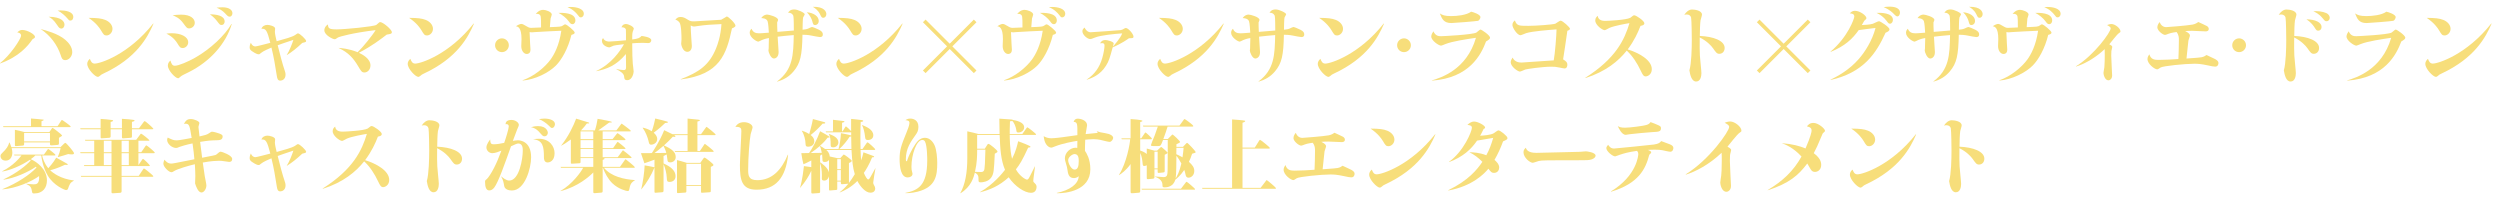 <?xml version="1.0" encoding="UTF-8"?><svg id="a" xmlns="http://www.w3.org/2000/svg" viewBox="0 0 530.569 42.054"><defs><style>.b{fill:none;}.c{fill:#f7de7b;}</style></defs><rect class="b" width="530.569" height="42.054"/><g><path class="c" d="m0,13.409c2.091-1.599,4.471-5.134,4.471-5.865,0-.51-.561-.629-.816-.68.459-.374.646-.51,1.054-.51,1.104,0,2.72.952,2.72,1.462,0,.204-.153.306-.527.51-.986,1.445-2.89,3.74-6.901,5.15v-.067Zm13.854-4.964c.663.561,1.479,1.496,1.479,2.618,0,.866-.68,1.699-1.479,1.699-.629,0-.782-.459-.952-1.003-.748-2.277-2.261-4.267-4.267-5.592,1.003.255,3.689.951,5.219,2.277Zm-.17-3.213c0,.392-.238.833-.68.833-.374,0-.595-.323-.85-.714-.799-1.224-1.376-1.547-1.835-1.802,2.788.051,3.365,1.054,3.365,1.683Zm-.815-3.025c.815,0,2.686.187,2.686,1.394,0,.238-.102.765-.646.765-.238,0-.289-.067-.731-.595-.34-.391-1.088-1.104-1.938-1.529.255-.018.425-.034.629-.034Z"/><path class="c" d="m32.575,5.029c-1.241,2.873-3.587,7.31-10.641,10.59-.408.188-.442.222-.782.511-.068.051-.238.187-.391.187-.578,0-2.244-1.683-2.244-2.754,0-.578.374-.918.561-1.07.187.476.391,1.003,1.02,1.003,1.173,0,7.208-1.921,12.409-8.499l.068.033Zm-10.233-.799c.833.323,1.53,1.037,1.53,1.887,0,.816-.646,1.411-1.275,1.411-.51,0-.646-.221-1.173-1.104-.289-.477-1.003-1.547-2.618-2.635,1.887.017,2.72.119,3.536.441Z"/><path class="c" d="m36.439,7.052c1.887,0,3.501.696,3.501,1.938,0,.663-.561,1.207-1.173,1.207-.51,0-.646-.221-1.173-1.071-.153-.255-.782-1.258-2.278-1.988.34-.034.629-.085,1.122-.085Zm12.749-1.955c-1.241,4.182-4.624,7.989-9.162,10.233-.918.441-1.479.714-1.717.935-.34.306-.374.34-.527.34-.544,0-2.159-1.648-2.159-2.686,0-.544.289-.833.544-1.071.204.629.357,1.105.935,1.105.799,0,2.822-.867,4.267-1.684,3.298-1.869,6.357-4.759,7.751-7.189l.068.017Zm-10.743-1.989c2.04,0,2.89.867,2.89,1.734,0,.765-.68,1.189-1.207,1.189-.425,0-.51-.119-1.275-1.155-.782-1.071-1.632-1.395-2.227-1.632.493-.068,1.071-.137,1.818-.137Zm9.23,1.462c0,.272-.153.731-.663.731-.323,0-.391-.085-.935-.799-.272-.357-.765-.936-1.53-1.462,1.292,0,3.128.237,3.128,1.529Zm-.493-3.025c1.564,0,2.142.663,2.142,1.258,0,.34-.187.731-.595.731-.306,0-.476-.17-1.003-.748-.493-.51-1.088-.884-1.768-1.156.357-.034.731-.085,1.224-.085Z"/><path class="c" d="m60.871,11.641c.527-.799,1.139-2.362,1.394-3.179-1.717.562-2.668.901-3.332,1.14.391,1.632,1.088,4.232,1.479,5.337.085.255.187.527.187.918,0,.952-.697,1.258-1.105,1.258-.595,0-.663-.51-.748-1.02-.34-2.142-.629-3.961-1.139-6.001-.442.188-1.768.748-2.21,1.14-.306.271-.34.289-.527.289-.442,0-1.275-.578-1.394-.663-.289-.204-.493-.392-.493-.799,0-.442.17-.833.255-1.003.272.696.731.799.952.799.255,0,2.108-.493,3.179-.766-.663-2.532-.918-3.093-1.887-2.975.17-.561.714-.833,1.275-.833.425,0,1.632.272,1.632.782,0,.119-.051.595-.051.697,0,.425.255,1.496.374,1.988,1.377-.374,3.332-.9,3.91-1.309.391-.271.493-.356.629-.356.374,0,1.717,1.291,1.717,1.598,0,.221-.17.271-.34.306-.306.068-.34.068-.476.119-1.224,1.155-2.125,1.853-3.264,2.584l-.017-.052Z"/><path class="c" d="m78.623,13.885c0,.935-.663,1.496-1.275,1.496-.544,0-.697-.238-1.359-1.36-.935-1.563-1.989-2.872-4.165-3.858.612.051,2.193.153,4.08.918,1.003-.935,3.264-3.723,3.808-4.691-4.896.595-7.666,1.377-8.006,1.581-.068.033-.374.237-.442.289-.068.033-.17.067-.272.067-.306,0-2.159-.85-2.159-1.903,0-.119,0-.748.765-1.241.034.833.238,1.054,1.853,1.054,1.717,0,7.87-.595,8.414-.952.102-.067.51-.441.595-.51.102-.085.187-.085.238-.085.561,0,2.464,1.564,2.464,2.142,0,.341-.323.392-1.088.511-1.071.833-3.195,2.464-5.915,3.858.697.323,2.464,1.224,2.464,2.686Z"/><path class="c" d="m100.59,5.029c-1.241,2.873-3.587,7.31-10.641,10.59-.408.188-.442.222-.782.511-.068.051-.238.187-.391.187-.578,0-2.244-1.683-2.244-2.754,0-.578.374-.918.561-1.07.187.476.391,1.003,1.02,1.003,1.173,0,7.208-1.921,12.409-8.499l.068.033Zm-10.233-.799c.833.323,1.53,1.037,1.53,1.887,0,.816-.646,1.411-1.275,1.411-.51,0-.646-.221-1.173-1.104-.289-.477-1.003-1.547-2.618-2.635,1.887.017,2.72.119,3.536.441Z"/><path class="c" d="m107.989,9.602c0,.815-.663,1.462-1.462,1.462-.816,0-1.462-.646-1.462-1.462s.663-1.462,1.462-1.462c.782,0,1.462.646,1.462,1.462Z"/><path class="c" d="m110.916,17.03c2.414-.815,4.726-2.754,5.933-4.402.714-.986,1.818-2.907,2.277-6.103-.884.051-4.827.204-5.626.289-.425.034-.527.051-.629.051-.136,0-.187,0-.476-.051.017.221.085,1.972.102,2.346.017.221.085,1.19.085,1.377,0,.918-.68.918-.799.918-.561,0-1.156-.629-1.156-1.683,0-.238.051-1.258.051-1.462,0-2.55-.799-2.669-1.19-2.737.561-.391.986-.492,1.139-.492.289,0,.51.136,1.173.526.459.272.612.306.969.306.204,0,1.733-.067,2.057-.085,0-1.359,0-1.75-.068-2.277-.051-.408-.374-.612-.782-.612-.068,0-.17.018-.272.034.629-.799,1.241-.884,1.581-.884.527,0,1.819.425,1.819,1.003,0,.153-.238.714-.255.833-.051.493-.119,1.343-.153,1.836,2.176-.085,2.431-.085,2.788-.357.289-.204.357-.237.458-.237.34,0,2.023,1.394,2.023,1.75,0,.137-.051.323-.697.493-.697,2.89-2.074,5.287-3.281,6.493-1.53,1.547-4.437,2.992-7.071,3.196v-.068Zm11.202-12.681c0,.357-.204.782-.629.782-.34,0-.493-.204-.782-.595-.476-.681-1.377-1.395-2.176-1.802.748-.018,3.586-.103,3.586,1.614Zm-.986-2.873c1.122,0,2.771.323,2.771,1.462,0,.392-.255.748-.646.748-.255,0-.323-.085-.68-.561-.272-.357-1.054-1.224-2.142-1.581.204-.034.357-.068.697-.068Z"/><path class="c" d="m126.56,15.058c3.162-1.462,5.065-4.216,5.864-5.678-1.683.204-1.853.222-2.176.307-.153.033-.799.374-.952.374-.255,0-1.547-.341-1.547-1.411,0-.289.136-.442.238-.578.323.748,1.122.748,1.343.748.357,0,2.771-.188,3.519-.272,0-.322.017-2.107-.017-2.277-.051-.238-.391-.544-.935-.459.238-.714.816-.714.952-.714.527,0,1.666.544,1.666,1.003,0,.102-.221.544-.238.646-.119.459-.102,1.071-.102,1.292v.34c1.309-.17,1.581-.322,1.989-.748.136.018,2.057.222,2.057.901,0,.204-.136.612-.646.612-.187,0-1.003-.052-1.173-.052-.986,0-1.835.068-2.227.103.017,2.244.034,3.246.119,4.317.017.272.187,1.428.187,1.666,0,.271-.272,1.836-1.343,1.836-.612,0-.646-.323-.68-.766-.068-.629-.663-1.036-1.649-1.58v-.052c.527.171,1.292.256,1.564.256.357,0,.493-.119.493-.646,0-.441-.034-2.362-.034-2.754-2.074,2.465-4.046,3.196-6.272,3.638v-.051Z"/><path class="c" d="m144.465,16.809c3.96-1.513,6.068-3.043,7.496-6.527.323-.782.986-2.566,1.156-5.168-2.108.085-3.451.17-5.134.426-.493.085-.595.085-.697.085-.255,0-.272-.018-.697-.222.017.629.034,1.632.119,2.601.017.222.119,1.615.119,1.751,0,.782-.391,1.241-.952,1.241-1.02,0-1.309-1.547-1.309-1.683,0-.153.068-.833.068-.969,0-.766-.034-3.077-.442-3.587-.204-.272-.527-.493-.867-.595.357-.357.595-.562,1.088-.562.595,0,.935.188,1.615.612.493.306.714.323,1.326.323.306,0,5.439-.307,5.694-.341.204-.085,1.173-.696,1.19-.696.34,0,1.853,1.462,1.853,1.954,0,.307-.629.527-.748.578-1.173,5.491-2.55,9.791-10.845,10.828l-.034-.051Z"/><path class="c" d="m164.937,17.268c3.366-2.516,3.434-5.644,3.519-9.825-1.428.119-2.108.187-3.417.34.034.527.204,3.06.204,3.281,0,1.173-.782,1.359-.986,1.359-.68,0-1.173-1.377-1.173-1.683,0-.119.034-.357.051-.477.017-.203.017-.714.017-.935,0-.441,0-.578.034-1.258-.782.136-1.258.323-1.496.425-.119.051-.646.34-.748.34-.408,0-1.836-.918-1.836-1.869,0-.459.204-.681.391-.867.306.748.833.969,1.581.969.357,0,.544-.017,2.091-.136-.017-.425-.119-2.091-.272-2.448-.255-.611-1.088-.629-1.343-.646.493-.748,1.19-.748,1.258-.748.391,0,2.312.51,2.312,1.122,0,.119-.034.187-.187.544,0,.493,0,1.037.051,2.006,1.054-.085,1.292-.103,3.485-.289,0-.34,0-2.788-.102-3.11-.017-.034-.221-.697-1.122-.663.204-.289.459-.697,1.326-.697.731,0,2.209.714,2.209,1.02,0,.119-.306.578-.34.681-.085.221-.119,2.176-.119,2.601.595-.068.884-.103,1.224-.255.119-.051.646-.323.765-.323.153,0,.867.272,1.479.578.68.34.833.629.833,1.02,0,.34-.17.544-.595.544-.238,0-1.359-.221-1.768-.306-.782-.17-1.598-.188-1.955-.188-.085,4.352-.425,6.035-1.904,7.785-.935,1.105-2.006,1.734-3.468,2.176v-.067Zm8.822-12.834c0,.612-.425.884-.765.884-.391,0-.442-.204-.629-.9-.102-.374-.476-1.207-1.139-1.819,1.445.119,2.533.851,2.533,1.836Zm1.615-1.444c0,.407-.255.781-.646.781-.34,0-.391-.119-.714-.781-.442-.885-1.088-1.275-1.513-1.547,2.516-.068,2.873,1.121,2.873,1.547Z"/><path class="c" d="m191.562,5.029c-1.241,2.873-3.587,7.31-10.641,10.59-.408.188-.442.222-.782.511-.068.051-.238.187-.391.187-.578,0-2.244-1.683-2.244-2.754,0-.578.374-.918.561-1.07.187.476.391,1.003,1.02,1.003,1.173,0,7.208-1.921,12.409-8.499l.068.033Zm-10.233-.799c.833.323,1.53,1.037,1.53,1.887,0,.816-.646,1.411-1.275,1.411-.51,0-.646-.221-1.173-1.104-.289-.477-1.003-1.547-2.618-2.635,1.887.017,2.72.119,3.536.441Z"/><path class="c" d="m207.233,14.959l-.561.56-5.121-5.121-5.121,5.121-.56-.56,5.121-5.121-5.121-5.121.56-.561,5.121,5.121,5.121-5.121.561.561-5.121,5.121,5.121,5.121Z"/><path class="c" d="m213.086,17.03c2.413-.815,4.725-2.754,5.932-4.402.714-.986,1.819-2.907,2.278-6.103-.884.051-4.828.204-5.627.289-.425.034-.526.051-.629.051-.136,0-.187,0-.476-.051.017.221.085,1.972.102,2.346.018.221.085,1.19.085,1.377,0,.918-.68.918-.799.918-.561,0-1.155-.629-1.155-1.683,0-.238.051-1.258.051-1.462,0-2.55-.799-2.669-1.19-2.737.562-.391.986-.492,1.14-.492.289,0,.51.136,1.173.526.459.272.611.306.969.306.204,0,1.733-.067,2.057-.085,0-1.359,0-1.75-.068-2.277-.051-.408-.374-.612-.781-.612-.068,0-.17.018-.272.034.629-.799,1.241-.884,1.581-.884.526,0,1.818.425,1.818,1.003,0,.153-.237.714-.255.833-.051.493-.119,1.343-.152,1.836,2.176-.085,2.431-.085,2.787-.357.289-.204.357-.237.459-.237.34,0,2.023,1.394,2.023,1.75,0,.137-.052.323-.697.493-.697,2.89-2.074,5.287-3.281,6.493-1.529,1.547-4.437,2.992-7.07,3.196v-.068Zm11.201-12.681c0,.357-.204.782-.629.782-.34,0-.493-.204-.781-.595-.477-.681-1.377-1.395-2.176-1.802.747-.018,3.586-.103,3.586,1.614Zm-.985-2.873c1.121,0,2.771.323,2.771,1.462,0,.392-.255.748-.646.748-.255,0-.322-.085-.68-.561-.271-.357-1.054-1.224-2.142-1.581.204-.034.357-.068.697-.068Z"/><path class="c" d="m230.633,16.877c1.684-1.105,2.721-2.584,3.298-4.556.289-1.021.477-2.074.477-2.652,0-.119,0-.51-.477-.51-.136,0-.221,0-.459.034.188-.323.408-.697,1.156-.697.356,0,1.733.34,1.733.731,0,.051-.118.492-.17.663.238-.272,1.615-1.785,1.972-2.805-1.513.102-4.538.373-5.779.884-.73.289-.815.322-1.003.322-.646,0-1.665-.935-1.665-1.632,0-.374.118-.492.459-.815.152.356.595,1.003,1.274,1.003.408,0,6.323-.442,6.408-.459.306-.068.459-.153.714-.306.136-.085.255-.137.374-.137.493,0,1.615,1.258,1.615,1.836,0,.323-.188.323-.969.34-1.479,1.088-3.213,1.836-3.451,1.938-.646,2.362-.799,2.906-1.411,3.875-1.224,1.989-3.025,2.652-4.079,2.992l-.018-.051Z"/><path class="c" d="m259.723,5.029c-1.24,2.873-3.586,7.31-10.641,10.59-.408.188-.442.222-.782.511-.067.051-.237.187-.391.187-.578,0-2.244-1.683-2.244-2.754,0-.578.374-.918.562-1.07.187.476.391,1.003,1.02,1.003,1.173,0,7.207-1.921,12.409-8.499l.067.033Zm-10.232-.799c.833.323,1.529,1.037,1.529,1.887,0,.816-.646,1.411-1.274,1.411-.51,0-.646-.221-1.173-1.104-.289-.477-1.003-1.547-2.618-2.635,1.887.017,2.72.119,3.536.441Z"/><path class="c" d="m267.105,17.268c3.366-2.516,3.434-5.644,3.52-9.825-1.429.119-2.108.187-3.417.34.034.527.204,3.06.204,3.281,0,1.173-.782,1.359-.986,1.359-.68,0-1.173-1.377-1.173-1.683,0-.119.034-.357.051-.477.018-.203.018-.714.018-.935,0-.441,0-.578.034-1.258-.782.136-1.258.323-1.496.425-.119.051-.646.34-.748.34-.408,0-1.836-.918-1.836-1.869,0-.459.204-.681.391-.867.307.748.833.969,1.581.969.357,0,.544-.017,2.091-.136-.017-.425-.119-2.091-.271-2.448-.255-.611-1.088-.629-1.343-.646.492-.748,1.189-.748,1.258-.748.391,0,2.312.51,2.312,1.122,0,.119-.034.187-.188.544,0,.493,0,1.037.052,2.006,1.054-.085,1.292-.103,3.484-.289,0-.34,0-2.788-.103-3.11-.017-.034-.221-.697-1.121-.663.204-.289.459-.697,1.325-.697.731,0,2.21.714,2.21,1.02,0,.119-.306.578-.34.681-.085.221-.119,2.176-.119,2.601.595-.068.884-.103,1.224-.255.119-.051.646-.323.766-.323.152,0,.866.272,1.479.578.68.34.833.629.833,1.02,0,.34-.17.544-.595.544-.238,0-1.36-.221-1.769-.306-.781-.17-1.598-.188-1.954-.188-.085,4.352-.425,6.035-1.904,7.785-.935,1.105-2.006,1.734-3.468,2.176v-.067Z"/><path class="c" d="m293.73,5.029c-1.24,2.873-3.586,7.31-10.641,10.59-.408.188-.442.222-.782.511-.067.051-.237.187-.391.187-.578,0-2.244-1.683-2.244-2.754,0-.578.374-.918.562-1.07.187.476.391,1.003,1.02,1.003,1.173,0,7.207-1.921,12.409-8.499l.067.033Zm-10.232-.799c.833.323,1.529,1.037,1.529,1.887,0,.816-.646,1.411-1.274,1.411-.51,0-.646-.221-1.173-1.104-.289-.477-1.003-1.547-2.618-2.635,1.887.017,2.72.119,3.536.441Z"/><path class="c" d="m299.429,9.602c0,.815-.663,1.462-1.462,1.462-.815,0-1.462-.646-1.462-1.462s.663-1.462,1.462-1.462c.782,0,1.462.646,1.462,1.462Z"/><path class="c" d="m303.887,17.064c1.802-.544,7.377-2.21,9.35-9.043-1.955.289-4.998.73-6.511,1.343-.289.119-.765.323-.884.323-.51,0-2.091-1.088-2.091-1.938,0-.425.289-.866.459-1.104.459,1.037,1.173,1.037,1.648,1.037.408,0,6.578-.307,7.463-.766.152-.067.714-.646.866-.646.238,0,2.04,1.207,2.04,1.733,0,.289-.289.459-.85.8-1.037,2.771-3.485,7.733-11.474,8.312l-.018-.051Zm4.08-13.649c1.274,0,3.264-.204,4.249-.936.425.085,1.972.578,1.972,1.156,0,.272-.271.73-.51.782-.408.102-5.235.476-5.66.476-1.632,0-1.989-.884-2.448-2.04.562.34.986.562,2.397.562Z"/><path class="c" d="m324.273,5.488c1.733,0,5.338-.271,5.813-.459.187-.085.918-.646,1.104-.646.459,0,2.006,1.444,2.006,1.717,0,.238-.356.374-.561.441-.136,1.122-.884,6.001-.901,6.052.697.459.901.646.901,1.139,0,.17-.034.799-.612.799-.136,0-.815-.152-1.003-.187-.799-.17-1.139-.188-1.836-.188-1.853,0-5.15.493-5.473.596-.188.067-.97.441-1.14.441-.459,0-1.954-1.07-1.954-1.972,0-.34.152-.629.391-1.003.51,1.054,1.547,1.054,1.955,1.054.187,0,6.323-.407,6.782-.459.271-1.41.578-5.286.595-6.578-1.615.119-5.15.392-6.442.799-.204.068-1.037.442-1.207.442-.714,0-1.717-1.598-1.717-2.176,0-.51.306-.782.527-.969.391,1.155.884,1.155,2.771,1.155Z"/><path class="c" d="m336.45,16.503c6.476-4.114,8.312-8.074,9.365-11.593-.646.102-3.179.543-4.232,1.002-.17.086-.866.493-1.02.493-.493,0-2.006-1.088-2.006-2.057,0-.544.306-.799.527-.985.102,1.07,1.274,1.07,1.598,1.07.526,0,4.471-.187,5.32-.663.085-.051.374-.289.526-.407.086-.068.171-.119.307-.119.408,0,2.142,1.189,2.142,1.683,0,.408-.408.476-.815.561-.545,1.428-1.326,3.128-2.721,4.998,2.278.696,5.117,2.21,5.117,4.198,0,1.139-.901,1.53-1.292,1.53-.476,0-.663-.392-1.037-1.173-.815-1.717-1.751-3.146-2.991-4.301-1.751,2.21-4.42,4.437-8.771,5.83l-.017-.067Z"/><path class="c" d="m366.016,10.179c0,.731-.459,1.241-1.139,1.241-.511,0-.714-.306-1.326-1.173-.391-.561-1.309-1.547-2.822-2.295-.033,1.785,0,3.06.034,3.842.018.595.323,3.195.323,3.723,0,.612-.17,1.785-1.122,1.785s-1.274-1.377-1.428-2.38c.442-1.411.51-4.776.51-6.442,0-.562-.034-4.232-.152-4.76-.085-.356-.392-.646-.918-.646-.204,0-.357.033-.527.085.357-.596.986-1.14,1.632-1.14.68,0,2.125.238,2.125,1.088,0,.204-.272,1.037-.306,1.207-.103.612-.153,2.55-.153,3.314,2.873.119,5.27,1.003,5.27,2.55Z"/><path class="c" d="m384.22,14.959l-.561.56-5.121-5.121-5.121,5.121-.56-.56,5.121-5.121-5.121-5.121.56-.561,5.121,5.121,5.121-5.121.561.561-5.121,5.121,5.121,5.121Z"/><path class="c" d="m388.504,16.91c1.496-.748,3.943-2.022,6.052-4.471,1.206-1.394,2.771-3.773,3.484-6.51-.153.017-1.921.238-2.176.271-.103.018-1.173.153-1.394.188-1.343,1.887-2.924,3.383-5.95,4.623l-.033-.051c3.654-3.076,5.048-7.003,5.048-7.445,0-.595-.526-.646-.951-.68.221-.238.51-.544,1.07-.544,1.122,0,2.448,1.054,2.448,1.53,0,.187-.034.221-.459.595-.034.034-.459.799-.511.9.511-.034,1.684-.067,2.329-.271.204-.068,1.105-.544,1.309-.544.307,0,2.228,1.258,2.228,1.717,0,.356-.357.526-.833.73-1.989,4.402-4.691,8.448-11.661,10.029v-.068Zm13.225-12.697c0,.391-.238.815-.612.815-.288,0-.34-.067-.799-.68-.544-.714-1.24-1.224-2.057-1.614.782-.052,3.468-.052,3.468,1.479Zm-.73-2.805c1.529,0,2.227.526,2.227,1.258,0,.34-.17.815-.544.815-.17,0-.306-.051-.731-.492-.152-.17-.918-.986-2.192-1.462.34-.052.697-.119,1.241-.119Z"/><path class="c" d="m410.335,17.268c3.366-2.516,3.434-5.644,3.519-9.825-1.428.119-2.107.187-3.416.34.034.527.204,3.06.204,3.281,0,1.173-.782,1.359-.986,1.359-.68,0-1.173-1.377-1.173-1.683,0-.119.034-.357.051-.477.018-.203.018-.714.018-.935,0-.441,0-.578.034-1.258-.782.136-1.259.323-1.496.425-.119.051-.646.34-.748.34-.408,0-1.836-.918-1.836-1.869,0-.459.204-.681.391-.867.307.748.833.969,1.581.969.357,0,.544-.017,2.091-.136-.017-.425-.119-2.091-.271-2.448-.255-.611-1.088-.629-1.343-.646.492-.748,1.189-.748,1.258-.748.391,0,2.312.51,2.312,1.122,0,.119-.034.187-.188.544,0,.493,0,1.037.052,2.006,1.054-.085,1.291-.103,3.484-.289,0-.34,0-2.788-.103-3.11-.017-.034-.221-.697-1.121-.663.204-.289.459-.697,1.325-.697.731,0,2.21.714,2.21,1.02,0,.119-.306.578-.34.681-.085.221-.119,2.176-.119,2.601.595-.068.884-.103,1.224-.255.119-.051.646-.323.766-.323.152,0,.866.272,1.479.578.68.34.833.629.833,1.02,0,.34-.17.544-.595.544-.238,0-1.36-.221-1.768-.306-.782-.17-1.599-.188-1.955-.188-.085,4.352-.425,6.035-1.904,7.785-.935,1.105-2.006,1.734-3.468,2.176v-.067Zm8.822-12.834c0,.612-.425.884-.765.884-.391,0-.442-.204-.629-.9-.102-.374-.476-1.207-1.139-1.819,1.444.119,2.532.851,2.532,1.836Zm1.615-1.444c0,.407-.255.781-.646.781-.34,0-.391-.119-.714-.781-.441-.885-1.088-1.275-1.513-1.547,2.516-.068,2.873,1.121,2.873,1.547Z"/><path class="c" d="m424.33,17.03c2.414-.815,4.726-2.754,5.933-4.402.714-.986,1.819-2.907,2.278-6.103-.884.051-4.828.204-5.627.289-.425.034-.526.051-.629.051-.136,0-.187,0-.476-.051.017.221.085,1.972.102,2.346.018.221.085,1.19.085,1.377,0,.918-.68.918-.799.918-.561,0-1.155-.629-1.155-1.683,0-.238.051-1.258.051-1.462,0-2.55-.799-2.669-1.19-2.737.562-.391.986-.492,1.14-.492.288,0,.51.136,1.173.526.459.272.611.306.969.306.204,0,1.733-.067,2.057-.085,0-1.359,0-1.75-.068-2.277-.051-.408-.374-.612-.781-.612-.068,0-.17.018-.272.034.629-.799,1.241-.884,1.581-.884.527,0,1.818.425,1.818,1.003,0,.153-.237.714-.255.833-.051.493-.119,1.343-.152,1.836,2.176-.085,2.431-.085,2.787-.357.289-.204.357-.237.459-.237.34,0,2.023,1.394,2.023,1.75,0,.137-.052.323-.697.493-.697,2.89-2.074,5.287-3.28,6.493-1.53,1.547-4.438,2.992-7.072,3.196v-.068Zm11.202-12.681c0,.357-.204.782-.629.782-.34,0-.493-.204-.782-.595-.476-.681-1.376-1.395-2.176-1.802.748-.018,3.587-.103,3.587,1.614Zm-.985-2.873c1.121,0,2.771.323,2.771,1.462,0,.392-.255.748-.646.748-.255,0-.322-.085-.68-.561-.271-.357-1.054-1.224-2.142-1.581.204-.034.357-.068.697-.068Z"/><path class="c" d="m440.569,14.072c3.978-2.447,7.378-7.292,7.378-8.04,0-.136-.034-.34-.766-.714.17-.067.578-.221.918-.221.816,0,1.921.952,1.921,1.547,0,.17-.034.204-.323.391-.425.272-1.75,2.023-2.039,2.363.255.119.629.34.629.561,0,.034,0,.068-.085.374-.103.391-.137.476-.137,1.479,0,.681.188,3.876.188,4.216,0,.731-.493,1.021-.765,1.021-.833,0-1.071-1.31-1.071-1.564,0-.187.17-1.037.187-1.207.137-1.683.068-3.688.068-3.858-1.377,1.343-3.791,3.025-6.085,3.706l-.018-.052Z"/><path class="c" d="m464.764,7.544c0,.171-.306.918-.323,1.071-.102.578-.306,3.213-.407,3.808,2.396-.17,2.668-.187,3.179-.271.544-.103.815-.307,1.054-.477.289.153,1.598.714,1.853.867.527.306.697.526.697.85,0,.085-.034.748-.697.748-.34,0-.748-.085-1.598-.271-1.445-.307-2.091-.341-2.839-.341-1.972,0-6.663.477-7.14.8-.441.288-.577.391-.73.391-.51,0-2.057-1.122-2.057-2.192,0-.426.221-.766.391-1.003.34,1.088,1.071,1.189,1.938,1.189,1.36,0,3.077-.102,4.233-.187.051-.748.102-3.111.102-3.979,0-.577,0-1.121-.493-1.75-.051,0-1.139.152-1.666.356-.34.136-.646.255-.765.255-.526,0-1.648-.952-1.648-1.581,0-.492.255-.832.476-1.139.289.697.782,1.071,1.411,1.071.204,0,4.437-.323,5.609-.544.611-.119,1.02-.408,1.207-.544.289.152,1.598.714,1.836.867.221.152.374.34.374.595,0,.459-.426.526-.646.526-.306,0-2.431-.119-2.89-.119-.73,0-1.173.034-1.479.068.17.068,1.02.459,1.02.935Z"/><path class="c" d="m476.666,9.602c0,.815-.663,1.462-1.462,1.462-.815,0-1.462-.646-1.462-1.462s.663-1.462,1.462-1.462c.782,0,1.462.646,1.462,1.462Z"/><path class="c" d="m492.173,10.179c0,.731-.459,1.241-1.139,1.241-.51,0-.714-.306-1.326-1.173-.391-.561-1.309-1.547-2.821-2.295-.034,1.785,0,3.06.034,3.842.017.595.322,3.195.322,3.723,0,.612-.17,1.785-1.121,1.785s-1.275-1.377-1.429-2.38c.442-1.411.511-4.776.511-6.442,0-.562-.034-4.232-.153-4.76-.085-.356-.391-.646-.918-.646-.204,0-.357.033-.527.085.357-.596.986-1.14,1.632-1.14.681,0,2.125.238,2.125,1.088,0,.204-.271,1.037-.306,1.207-.103.612-.153,2.55-.153,3.314,2.873.119,5.27,1.003,5.27,2.55Zm.527-4.453c0,.459-.289.782-.697.782-.356,0-.425-.103-.782-.663-.221-.357-.73-1.088-1.733-1.751,1.921.034,3.213.663,3.213,1.632Zm-1.139-3.365c1.02,0,2.176.306,2.516.662.221.222.356.459.356.748,0,.392-.255.731-.68.731-.306,0-.357-.068-.867-.68-.748-.918-1.563-1.259-1.938-1.429.204-.017.374-.033.612-.033Z"/><path class="c" d="m498.128,17.064c1.802-.544,7.377-2.21,9.35-9.043-1.955.289-4.998.73-6.511,1.343-.289.119-.765.323-.884.323-.51,0-2.091-1.088-2.091-1.938,0-.425.289-.866.459-1.104.459,1.037,1.173,1.037,1.648,1.037.408,0,6.578-.307,7.463-.766.152-.067.714-.646.866-.646.238,0,2.04,1.207,2.04,1.733,0,.289-.289.459-.85.8-1.037,2.771-3.485,7.733-11.474,8.312l-.018-.051Zm4.08-13.649c1.274,0,3.264-.204,4.249-.936.425.085,1.972.578,1.972,1.156,0,.272-.271.73-.51.782-.408.102-5.235.476-5.66.476-1.632,0-1.989-.884-2.448-2.04.562.34.986.562,2.397.562Z"/><path class="c" d="m528.781,5.029c-1.24,2.873-3.586,7.31-10.641,10.59-.408.188-.442.222-.782.511-.067.051-.237.187-.391.187-.578,0-2.244-1.683-2.244-2.754,0-.578.374-.918.562-1.07.187.476.391,1.003,1.02,1.003,1.173,0,7.207-1.921,12.409-8.499l.067.033Zm-10.232-.799c.833.323,1.529,1.037,1.529,1.887,0,.816-.646,1.411-1.274,1.411-.51,0-.646-.221-1.173-1.104-.289-.477-1.003-1.547-2.618-2.635,1.887.017,2.72.119,3.536.441Z"/><path class="c" d="m12.834,31.234l.748-.731c.17-.152.238-.187.289-.187.204,0,1.836,1.938,1.836,2.192,0,.238-.238.256-.425.256-.289,0-.34,0-.816-.068-.51.187-1.377.425-2.176.646l-.034-.017c.272-.612.476-1.207.612-1.887H2.482c.102.425.136.696.136.935,0,.986-.493,1.717-1.428,1.717-1.003,0-1.088-.867-1.088-.952,0-.306.153-.459.306-.611,1.02-.969,1.36-1.53,1.547-2.278h.068c.119.255.255.544.391.986h10.42Zm-7.31,7.751c.221.034,1.19.136,1.632.136.578,0,1.241-.067,1.139-1.75-1.581,1.155-4.845,2.601-7.768,2.821l-.017-.051c3.229-1.292,5.881-3.111,7.224-4.572-.051-.086-.051-.103-.102-.188-1.581,1.104-4.521,2.448-6.867,2.754l-.017-.068c2.771-1.274,4.896-3.009,5.779-4.028-.085-.051-.102-.068-.17-.136-1.921,1.309-4.3,2.261-5.864,2.498l-.034-.051c2.431-1.207,3.774-2.94,4.097-3.349h-1.496l-.068-.187h6.324l.714-.986c.136-.187.153-.221.204-.221.085,0,1.53,1.104,1.53,1.274,0,.119-.102.119-.204.119h-2.618c.119.527.408,1.615,1.309,2.703.119-.136,1.088-1.19,1.683-2.244.357.204,1.972,1.071,2.278,1.275.085.051.17.118.17.187s-.085.085-.204.085c-.068,0-.34-.034-.391-.034-1.581.748-2.651,1.037-3.145,1.156.561.544,2.193,1.836,5.048,2.176v.034c-.816.425-.918.748-1.275,1.768-.051.136-.255.238-.374.238-.272,0-2.635-.936-3.91-3.094-1.037-1.734-1.326-3.773-1.377-4.25h-1.275c-.153.17-.357.357-.952.782,1.292.561,3.434,2.125,3.434,4.505,0,1.529-.816,2.771-2.737,2.771-.255,0-.357-.051-.408-.289-.17-.969-.221-1.241-1.292-1.751v-.034Zm6.698-12.205l.731-1.121c.085-.137.136-.204.204-.204.085,0,1.836,1.24,1.836,1.394,0,.136-.119.136-.221.136H.731l-.085-.204h5.933v-1.631c.442.017,2.193.187,2.482.221.085.017.221.017.221.085,0,.085-.357.221-.476.271v1.054h3.417Zm-1.751,1.259l.476-.697c.119-.17.153-.204.221-.204.119,0,2.006,1.479,2.006,1.598,0,.103-.068.153-.663.51v1.088c0,.289-.034.408-.357.426l-1.139.085c-.408.033-.408-.137-.408-.307v-.322h-5.49v.288c0,.238-.017.374-.289.392l-1.275.102c-.374.034-.391-.034-.391-.271v-3.179c.697.136,1.274.271,2.091.493h5.218Zm-5.354.187v1.785h5.49v-1.785h-5.49Z"/><path class="c" d="m25.877,27.222v-2.006c.952.034,2.074.17,2.414.221.119.018.272.068.272.17,0,.119-.357.204-.561.256v1.359h1.496l.986-1.326c.085-.118.153-.187.221-.187.204,0,1.836,1.496,1.836,1.598,0,.119-.102.119-.221.119h-4.317v1.428c0,.272,0,.374-.306.391l-1.36.103c-.408.034-.458.034-.458-.357v-1.563h-2.397v1.411c0,.255,0,.374-.357.407l-1.394.103c-.34.017-.374.017-.374-.289v-1.632h-4.25l-.085-.204h4.334v-1.988c.799.033,1.649.136,2.448.237.085.018.204.051.204.153,0,.102-.323.204-.527.271v1.326h2.397Zm-5.882,7.819v-2.533h-2.907l-.068-.203h2.975v-2.432h-1.887l-.085-.203h10.879l.833-1.105c.136-.17.136-.204.204-.204.153,0,1.768,1.292,1.768,1.411,0,.102-.136.102-.221.102h-2.108v2.432h.595l.884-1.275c.085-.119.136-.187.204-.187.119,0,1.785,1.376,1.785,1.547,0,.118-.119.118-.204.118h-3.264v2.533l.782-1.139c.085-.119.136-.188.204-.188.119,0,1.445,1.292,1.445,1.428,0,.103-.136.103-.221.103h-5.78v2.073h3.638l.918-1.377c.102-.152.136-.187.204-.187.136,0,1.972,1.479,1.972,1.648,0,.119-.119.119-.221.119h-6.51v2.975c0,.222,0,.408-.34.425l-1.309.086c-.391.017-.493.033-.493-.256v-3.229h-6.442l-.068-.204h6.51v-2.073h-5.779l-.085-.204h2.192Zm2.04-5.168v2.432h1.632v-2.432h-1.632Zm0,2.635v2.533h1.632v-2.533h-1.632Zm3.773-2.635v2.432h1.53v-2.432h-1.53Zm0,2.635v2.533h1.53v-2.533h-1.53Z"/><path class="c" d="m44.309,28.31c.476-.323.527-.356.731-.356.272,0,1.19.255,1.53.391.629.238.68.408.68.611,0,.748-.646.782-1.054.8-1.734.051-1.921.067-3.723.356.136,1.173.272,2.21.425,3.366.952-.188,2.601-.511,2.822-.578.153-.051.238-.119.544-.392.102-.085.357-.322.578-.322.204,0,2.431.765,2.431,1.529,0,.629-.459.646-.646.646-.085,0-1.343-.204-1.615-.222-.187-.017-.391-.017-.578-.017-.323,0-1.632.034-3.399.374.255,1.887.289,2.107.425,2.924.051.306.34,1.632.34,1.921,0,.799-.544,1.513-1.037,1.513-.697,0-1.156-1.258-1.36-1.921,0-.255.051-1.36.051-1.581,0-.782-.051-1.394-.102-2.499-1.241.289-3.706,1.003-4.385,1.445-.323.204-.425.255-.578.255-.578,0-1.717-1.156-1.717-1.802,0-.289.136-.646.221-.867.289.34.697.833,1.445.833.306,0,.765-.085,4.913-.918-.102-1.139-.17-1.836-.391-3.365-1.258.255-2.482.629-2.737.73-.476.204-.544.238-.748.238-.85,0-1.904-.85-1.904-1.7,0-.136.017-.255.119-.51,1.037.493,1.241.595,1.972.595.442,0,2.465-.391,3.111-.51-.425-2.651-.493-3.025-1.326-3.025-.068,0-.153.017-.323.034.391-.646.629-1.021,1.479-1.021.68,0,1.819.459,1.819.851,0,.067-.119.441-.136.51-.034.119-.068.238-.068.374,0,.17.034.34.221,1.954,1.207-.271,1.53-.356,1.972-.646Z"/><path class="c" d="m60.871,35.143c.527-.799,1.139-2.362,1.394-3.179-1.717.562-2.668.901-3.332,1.14.391,1.632,1.088,4.232,1.479,5.337.085.255.187.527.187.918,0,.952-.697,1.258-1.105,1.258-.595,0-.663-.51-.748-1.02-.34-2.142-.629-3.961-1.139-6.001-.442.188-1.768.748-2.21,1.14-.306.271-.34.289-.527.289-.442,0-1.275-.578-1.394-.663-.289-.204-.493-.392-.493-.799,0-.442.17-.833.255-1.003.272.696.731.799.952.799.255,0,2.108-.493,3.179-.766-.663-2.532-.918-3.093-1.887-2.975.17-.561.714-.833,1.275-.833.425,0,1.632.272,1.632.782,0,.119-.051.595-.051.697,0,.425.255,1.496.374,1.988,1.377-.374,3.332-.9,3.91-1.309.391-.271.493-.356.629-.356.374,0,1.717,1.291,1.717,1.598,0,.221-.17.271-.34.306-.306.068-.34.068-.476.119-1.224,1.155-2.125,1.853-3.264,2.584l-.017-.052Z"/><path class="c" d="m68.492,40.005c6.477-4.114,8.312-8.074,9.366-11.593-.646.102-3.179.543-4.232,1.002-.17.086-.867.493-1.02.493-.493,0-2.006-1.088-2.006-2.057,0-.544.306-.799.527-.985.102,1.07,1.275,1.07,1.598,1.07.527,0,4.47-.187,5.32-.663.085-.051.374-.289.527-.407.085-.068.17-.119.306-.119.408,0,2.142,1.189,2.142,1.683,0,.408-.408.476-.816.561-.544,1.428-1.326,3.128-2.72,4.998,2.278.696,5.117,2.21,5.117,4.198,0,1.139-.901,1.53-1.292,1.53-.476,0-.663-.392-1.037-1.173-.816-1.717-1.75-3.146-2.992-4.301-1.75,2.21-4.419,4.437-8.771,5.83l-.017-.067Z"/><path class="c" d="m98.058,33.681c0,.731-.459,1.241-1.139,1.241-.51,0-.714-.306-1.326-1.173-.391-.561-1.309-1.547-2.822-2.295-.034,1.785,0,3.06.034,3.842.017.595.323,3.195.323,3.723,0,.612-.17,1.785-1.122,1.785s-1.275-1.377-1.428-2.38c.442-1.411.51-4.776.51-6.442,0-.562-.034-4.232-.153-4.76-.085-.356-.391-.646-.918-.646-.204,0-.357.033-.527.085.357-.596.986-1.14,1.632-1.14.68,0,2.125.238,2.125,1.088,0,.204-.272,1.037-.306,1.207-.102.612-.153,2.55-.153,3.314,2.873.119,5.27,1.003,5.27,2.55Z"/><path class="c" d="m106.375,37.421c.34.323,1.088.9,1.683.9,2.176,0,2.89-4.674,2.89-6.357,0-.425,0-1.513-.952-1.513-.272,0-.68.188-1.547.595-1.241,3.502-2.686,7.633-3.553,8.755-.323.407-.646.611-1.071.611-.629,0-.884-.696-.884-1.836,0-.271.034-.306.374-.577.255-.204.969-1.241,1.547-2.397.646-1.274.901-1.938,1.547-3.638-.493.204-1.309.544-1.921.544-.68,0-1.258-.561-1.258-1.224,0-.646.595-1.428.799-1.683.051.714.085,1.02.748,1.02s1.564-.152,2.227-.306c.391-1.071.969-3.043.969-3.484,0-.408-.323-.493-.476-.493-.068,0-.102,0-.204.034,0-.867.918-.918,1.275-.918.816,0,1.547.561,1.547,1.054,0,.17-.051.255-.374,1.003-.187.459-.442,1.139-.901,2.396.17-.034.714-.136,1.071-.136.408,0,2.805.153,2.805,3.604,0,2.295-1.292,7.055-4.097,7.055-.748,0-1.513-.289-1.615-.969-.119-.681-.204-1.241-.646-2.006l.017-.034Zm7.819-10.658c1.938,0,2.074,1.309,2.074,1.394,0,.323-.204.766-.714.766-.323,0-.357-.052-1.19-.986-.085-.085-.714-.799-1.666-.935.34-.103.782-.238,1.496-.238Zm.187,2.686c2.244,0,3.315,1.615,3.315,3.077,0,1.751-1.19,1.955-1.445,1.955-.815,0-.815-.816-.815-1.071,0-2.312-.204-3.654-2.312-3.858.34-.051.748-.103,1.258-.103Zm1.173-4.283c1.105,0,2.227.374,2.227,1.189,0,.238-.187.799-.629.799-.204,0-.306-.102-.697-.51-.459-.476-1.445-1.173-2.074-1.343.255-.051.629-.136,1.173-.136Z"/><path class="c" d="m126.252,27.681c.272-.782.442-1.615.578-2.465.272.051,1.598.289,1.887.357.357.067,1.139.237,1.139.322,0,.103-.068.103-.578.119-.357.255-1.938,1.428-2.312,1.666h3.842l.935-1.241c.068-.085.153-.203.204-.203.017,0,1.921,1.376,1.921,1.529,0,.119-.102.119-.17.119h-5.796v1.648h2.09l.867-1.088c.051-.067.153-.187.204-.187.068,0,1.683,1.173,1.683,1.359,0,.119-.085.119-.17.119h-4.674v1.7h2.209l.799-1.139c.068-.103.136-.188.204-.188.034,0,1.632,1.241,1.632,1.411,0,.102-.085.102-.17.102h-4.674v1.734h3.195l.935-1.258c.051-.068.136-.204.187-.204.017,0,1.819,1.377,1.819,1.547,0,.102-.102.102-.17.102h-5.813c.136.034.255.051.255.153,0,.067-.204.17-.408.238v1.479h3.671l.986-1.394c.102-.153.153-.222.221-.222.017,0,1.938,1.496,1.938,1.7,0,.119-.119.119-.204.119h-6.34c1.563,1.869,4.283,2.447,6.544,2.601v.068c-.476.255-.918.595-1.088,1.529-.119.595-.136.731-.425.731-.238,0-1.938-.392-3.247-1.649-.884-.85-1.547-2.073-2.006-3.28h-.051v4.811c0,.407-.051.425-.357.459l-1.207.102c-.374.034-.425,0-.425-.34v-4.046c-.782.799-3.196,2.992-6.936,3.961l-.034-.034c2.516-1.428,4.42-4.113,4.811-4.912h-4.691l-.085-.204h6.936v-1.87h-2.703v.697c0,.306-.017.391-.272.408l-1.394.085c-.374.017-.391.017-.391-.272v-4.861c-1.088.799-1.53,1.054-2.04,1.326l-.017-.034c1.53-1.921,2.618-4.199,3.179-5.712.357.103,2.142.663,2.55.782.085.017.221.068.221.153,0,.119-.323.102-.493.085-.357.492-.646.85-1.258,1.479h2.958Zm-3.043.204v1.648h2.703v-1.648h-2.703Zm0,1.853v1.7h2.703v-1.7h-2.703Zm0,1.887v1.734h2.703v-1.734h-2.703Z"/><path class="c" d="m145.924,32.049v-3.365h-2.855c.17.085.272.17.272.271,0,.052-.034.103-.136.103-.119,0-.221-.017-.408-.051-.646.696-1.088,1.139-1.887,1.853,1.224.578,2.499,1.207,2.499,2.447,0,.816-.646,1.156-1.173,1.156-.374,0-.527-.153-.561-.374-.051-.374-.136-1.02-.187-1.309-.306.153-.425.221-.663.323v1.58c.153.068.442.204.714.357,1.088.595,1.835,1.343,1.835,2.362,0,.885-.697,1.207-1.258,1.207-.544,0-.578-.187-.612-.952-.034-.799-.306-2.005-.68-2.821v5.508c0,.306-.034.441-.306.459l-1.36.102c-.255.017-.255-.085-.255-.306v-5.065c-.714,1.733-1.615,3.229-2.788,4.657h-.034c.357-1.445.68-3.638.731-5.1.357.068,1.462.255,2.091.408v-1.615c-.833.323-1.547.562-2.142.766-.204-.544-.255-.697-.731-2.143l2.312-.017c.323-.493,1.717-2.584,2.618-4.861.697.34,1.292.629,1.751.85h3.212v-3.314c2.567.238,2.618.255,2.618.374s-.391.221-.527.255v2.686h.765l1.003-1.377c.034-.051.136-.187.187-.187.051,0,1.904,1.479,1.904,1.648,0,.119-.085.119-.17.119h-3.689v3.365h.527l.884-1.325c.068-.119.136-.188.187-.188.051,0,1.853,1.411,1.853,1.581,0,.102-.068.119-.136.119h-8.057l-.085-.188h2.737Zm-9.502-4.963c.374.085,1.173.289,1.904.765.408-1.088.629-2.21.731-2.702,1.292.306,1.547.373,2.465.629.085.017.221.067.221.152,0,.136-.204.153-.578.17-.561.562-1.309,1.241-2.431,2.057.578.527.748.952.748,1.344,0,.832-.816,1.206-1.275,1.206-.391,0-.442-.187-.578-.799-.153-.68-.612-1.938-1.241-2.771l.034-.051Zm4.98,5.371c-.136-.595-.374-1.054-.595-1.513-1.071.901-1.19,1.003-1.904,1.53l2.499-.018Zm7.224,2.108l.544-.782c.17-.255.272-.34.34-.34.204,0,1.904,1.325,1.904,1.547,0,.17-.17.271-.561.425v5.031c0,.323-.068.34-.272.357l-1.53.102c-.272.017-.272-.034-.272-.34v-1.088h-3.111v1.02c0,.204,0,.357-.255.374l-1.428.103c-.306.017-.306-.018-.306-.34v-6.664c.68.17.918.238,2.108.596h2.838Zm-2.958.203v4.522h3.111v-4.522h-3.111Z"/><path class="c" d="m167.263,32.831c-.51,4.879-2.634,7.429-6.697,7.429-3.145,0-3.536-2.023-3.536-5.253,0-1.155.306-6.17.306-7.19,0-.544-.068-.918-1.275-.9.306-.425.714-.986,1.853-.986.918,0,1.802.51,1.802,1.088,0,.238-.374,1.258-.408,1.462-.238,1.275-.527,4.896-.527,7.462,0,1.207.017,2.295,1.938,2.295,3.145,0,5.15-2.192,6.476-5.405h.068Z"/><path class="c" d="m172.181,34.055c-1.054.562-1.377.681-1.666.799-.17-.662-.272-1.121-.459-2.346.459-.017,1.275-.033,1.649-.033.527-.697,1.666-2.754,2.346-4.624.238.119,2.057,1.139,2.057,1.241,0,.085-.221.119-.458.119-.323.425-.697.9-1.632,1.733.458.255.697.391,1.088.68h2.855c.221-.714.476-2.312.51-3.365.153.017,1.972.391,2.176.493,0-.085-.017-.527,0-.681-.051,0-.102.018-.153.018h-5.185l-.068-.204h1.547v-2.465c.816.085,1.241.136,2.176.255.068.017.255.034.255.153,0,.085-.323.17-.51.221v1.836h.102l.527-.85c.068-.103.136-.222.204-.222.051,0,.867.731,1.088,1.003v-2.583c.493.051,1.768.17,2.294.255.068.017.272.051.272.17,0,.17-.391.204-.527.221-.034.748-.068,1.683-.068,3.332,0,.476.017,1.784.034,2.413h.408l.867-1.24c.034-.052.136-.188.221-.188.102,0,1.615,1.326,1.615,1.513,0,.103-.102.103-.17.103h-2.941c.034,1.104.068,1.547.119,2.227.255-.731.357-1.071.493-1.717.306.119,1.649.595,2.057.765.136.051.221.103.221.17,0,.137-.34.137-.442.137-.578,1.479-1.377,2.787-1.751,3.297.289.731.714,1.395.918,1.395.187,0,.34-.272.493-.527.153-.271.901-1.615,1.071-1.921-.102.527-.493,2.805-.493,3.077,0,.237.034.356.153.544.187.306.272.544.272.748,0,.221-.102.884-1.02.884-1.054,0-2.159-1.31-2.771-2.482-1.377,1.395-2.754,2.04-3.74,2.448v-.068c.697-.544,1.139-.969,1.836-1.818-.068.017-.136.034-.221.034l-1.037.085c-.306.017-.34,0-.34-.562h-.765v1.513c0,.153,0,.255-.255.272l-1.19.102c-.306.034-.306-.067-.306-.289v-2.72c-.136.544-.51.918-1.037.918-.391,0-.493-.187-.493-.425,0-.119.017-.629.017-.748,0-.85-.136-1.954-.374-2.55v6.035c0,.203,0,.322-.323.34l-1.207.085c-.34.017-.34-.068-.34-.357v-4.471c-.459,1.037-1.224,2.312-2.363,3.621h-.034c.493-1.53.799-4.267.833-4.606.221.034,1.326.187,1.564.221v-1.411Zm-1.989-6.323c.935.323,1.377.595,1.547.714.544-1.853.748-2.975.782-3.179.085.018,2.176.578,2.363.629.102.034.255.068.255.188,0,.153-.272.153-.561.153-.867.969-1.563,1.648-2.533,2.413.51.408.765.799.765,1.326,0,.833-.714,1.155-1.275,1.155-.408,0-.578-.085-.578-.629-.017-.714-.255-1.938-.799-2.736l.034-.034Zm4.215,4.709c-.136-.765-.238-1.105-.425-1.445-.646.544-1.037.867-1.921,1.479.748-.018,1.53-.018,2.346-.034Zm-.357,2.006c.255.152,1.649,1.122,1.887,2.124v-2.651c-.187.34-.544.459-.901.459-.34,0-.459-.136-.476-.323-.017-.203-.068-1.104-.085-1.291-.153.118-.306.203-.425.271v1.411Zm1.292-2.635c.272.237.68.595.748,1.394.272.051,1.479.306,1.717.374h.51l.527-.578c.17-.187.17-.204.255-.204.119,0,1.615,1.105,1.666,1.31v.033c0,.188-.323.341-.595.459v4.216c.527-.714.714-.969,1.241-1.853-.442-1.496-.544-2.584-.697-5.15h-5.372Zm.578-3.399c.765.288,2.005.765,2.005,1.802,0,.629-.527,1.054-1.104,1.054-.476,0-.527-.188-.527-.527,0-.952-.051-1.733-.391-2.295l.017-.033Zm1.768,5.354v2.143h.765v-2.143h-.765Zm0,2.329v2.244h.765v-2.244h-.765Zm3.009-4.471c-.017-.391-.034-2.073-.051-2.686-.119.051-.221.085-.34.085-.391.646-1.377,1.904-2.176,2.601h2.567Zm2.278-5.1c.935.392,2.363.986,2.363,2.193,0,.748-.646,1.003-1.139,1.003-.476,0-.561-.221-.595-.612-.119-1.155-.357-1.921-.646-2.55l.017-.034Z"/><path class="c" d="m192.143,40.94c2.686-.544,4.641-1.547,4.641-6.885,0-.34,0-3.11-.476-4.012-.103-.187-.255-.34-.578-.34-1.207,0-2.295,3.061-2.295,5.712,0,.526.034.663.17,1.189.051.17.051.307.051.323,0,.408-.459.73-1.02.73-1.445,0-1.717-2.227-1.717-3.926,0-1.854.323-2.839,1.444-5.559.222-.544.646-1.581.646-2.074s-.374-.544-.85-.595c.237-.153.51-.34,1.02-.34.578,0,1.733.271,1.733,1.751,0,.85-.289,1.274-.526,1.614-1.105,1.547-2.142,2.975-2.142,5.27,0,.103.017.425.152.425.085,0,.103-.033.221-.425.426-1.274,1.564-3.314,2.261-3.96.392-.357.851-.596,1.411-.596,1.258,0,1.887,1.258,2.023,1.53.476.986.595,2.873.595,3.791,0,2.651-.272,5.099-4.114,6.102-1.325.341-2.243.323-2.651.323v-.051Z"/><path class="c" d="m208.993,31.574l.562-.884c.051-.068.102-.153.238-.153.255,0,1.903,1.343,1.903,1.615,0,.153-.068.187-.578.476-.17,3.519-.187,4.25-.765,5.065-.612.884-1.819,1.003-2.21,1.003-.476,0-.476-.152-.476-.611,0-.612,0-1.037-.782-1.445-.221.884-.73,2.975-3.06,4.386l-.017-.051c1.02-1.819,1.479-4.301,1.479-7.344v-5.763c.714.137,2.091.493,2.38.578h4.471c-.018-1.088-.052-2.668-.052-3.264.578.034,2.108.137,2.687.188.102.017.118.034.17.085.629.119,2.413.408,2.413,1.581,0,.646-.611,1.088-1.224,1.088-.374,0-.391-.119-.459-.612-.102-.612-.408-1.462-.85-1.853-.119.051-.221.067-.477.085-.067,1.563-.051,2.227-.051,2.702h2.669l.867-1.224c.136-.187.152-.204.204-.204.136,0,1.853,1.36,1.853,1.496,0,.119-.103.119-.221.119h-5.372c0,.51,0,3.094.493,5.065.815-1.598,1.122-2.94,1.292-3.723.408.153,2.617.952,2.617,1.155,0,.137-.051.153-.492.204-1.258,2.737-1.819,3.621-2.602,4.606.748,1.377,2.023,2.176,2.347,2.176.237,0,.34-.152.662-.781.17-.323.867-1.751,1.021-2.04h.034c-.341,2.584-.374,2.873-.374,3.043,0,.271.051.306.374.611.288.272.322.527.322.714,0,.17-.034,1.258-1.173,1.258-1.325,0-3.365-1.291-4.742-3.297-2.006,1.836-3.995,2.668-6.068,3.179l-.051-.018c2.924-1.648,4.878-4.147,5.337-4.742-.866-2.057-1.02-4.335-1.139-7.411h-4.776v2.94h1.614Zm-1.614.188c0,1.224,0,2.702-.459,4.708.102,0,1.258.034,1.292.034.289,0,.476-.103.561-.238.153-.204.17-.34.255-1.513.034-.425.085-2.516.103-2.991h-1.751Z"/><path class="c" d="m232.78,27.817c.662.272.747.272,1.768.442,1.122.17,1.699.578,1.699,1.02,0,.238-.322.833-.765.833-.323,0-1.683-.374-1.955-.425-.306-.068-.884-.153-1.41-.153-.681,0-1.53.103-1.802.119-.052,1.139-.052,1.683-.052,2.363.17.237.442.68.697,1.325.238.646.442,1.496.442,2.584,0,4.521-5.15,5.134-7.105,5.083v-.068c2.72-.561,4.556-1.853,4.641-3.536-.408.357-.833.392-1.054.392-1.105,0-1.241-1.071-1.326-1.666-.068-.51-.17-.935-.323-1.394-.204-.681-.238-.867-.238-1.122,0-1.241,1.156-2.261,2.278-2.261.102,0,.221.017.356.034,0-.17,0-.307.018-1.496-.867.136-3.094.526-4.726,1.173-.663.255-.68.271-.816.271-.391,0-.833-.322-1.104-.747-.323-.511-.391-.918-.51-1.684.476.255.935.442,1.598.442.697,0,2.261-.204,2.38-.221.51-.068,2.72-.392,3.179-.442.017-2.447.017-2.754-.799-2.821.102-.272.271-.681.935-.681.17,0,1.921.17,1.921,1.445,0,.152-.272,1.547-.306,1.836.136,0,2.328-.238,2.362-.238.119-.017.204-.068.204-.153,0-.051-.051-.085-.187-.187v-.068Zm-6.086,6.188c0,.68.663,1.989,1.36,1.989.662,0,.884-.663.884-1.769,0-.544,0-1.529-.901-1.529-.391,0-1.343.595-1.343,1.309Z"/><path class="c" d="m245.551,31.982l.646-.612c.085-.067.17-.187.238-.187.102,0,1.359,1.104,1.359,1.258,0,.102-.306.255-.612.408v3.349c0,.271,0,.373-.322.407l-.867.085c-.289.034-.306-.017-.306-.322v-.426h-.681v1.514c0,.391-.051.441-.374.476l-.884.085c-.374.034-.374-.051-.374-.306v-2.635c-.152.067-.34.152-.526.152-.289,0-.323-.17-.357-.561-.051-.561-.152-1.496-.51-2.21v7.989c0,.34-.017.425-.34.459l-1.241.103c-.441.033-.459-.034-.459-.426v-5.762c-.969,1.359-1.988,2.057-2.447,2.346l-.034-.034c1.666-2.566,2.346-6.731,2.396-7.581h-1.784l-.085-.188h1.954v-4.097c.289.018,2.516.153,2.516.392,0,.067-.085.152-.476.255v3.45h.221l.714-1.054c.068-.085.137-.204.188-.204.068,0,1.359,1.139,1.359,1.326,0,.119-.085.119-.17.119h-2.312v2.396c.476.153.969.374,1.394.73v-1.155c.255.085,1.428.374,1.649.459h.526Zm5.083,8.074l.985-1.292c.068-.085.137-.188.222-.188.102,0,1.784,1.429,1.784,1.564,0,.119-.119.119-.221.119h-11.065l-.068-.204h8.363Zm-3.808-10.353c-.442,1.156-.477,1.292-1.003,1.292h-1.088c-.221,0-.476,0-.476-.204,0-.118.51-1.359.799-2.039.118-.289.476-1.36.662-1.887h-3.076l-.085-.204h7.751l.884-1.207c.068-.103.136-.188.222-.188.085,0,1.835,1.258,1.835,1.479,0,.119-.118.119-.203.119h-5.253c-.323,1.07-.391,1.224-.901,2.635h.952l.748-.748c.103-.103.188-.204.255-.204.103,0,1.598,1.359,1.598,1.598,0,.102-.356.271-.781.476v.544h1.394l.578-.611c.136-.137.221-.238.306-.238.136,0,1.802,1.751,1.802,1.955,0,.136-.067.17-.748.356-.237.766-.425,1.173-.68,1.717.765.697,1.139,1.19,1.139,1.938,0,.918-.663,1.428-1.224,1.428-.442,0-.561-.289-.646-.731-.068-.34-.153-.663-.256-.918-.781,1.19-1.699,1.938-1.887,2.057-.441,1.53-1.768,1.649-2.277,1.649-.459,0-.459-.153-.459-.459,0-.85-.493-1.377-1.581-1.802v-.051c.136.017,1.751.136,1.819.136.781,0,.815-.493.85-1.36.034-.714.034-5.643.034-6.527h-1.003Zm-1.819,2.482v3.553h.681v-3.553h-.681Zm4.505,5.66c.255-.391.799-1.326,1.207-3.145-.306-.562-.646-1.156-1.054-1.632,0,1.003-.018,3.96-.153,4.776Zm.153-6.477c0,.918,0,1.021-.018,1.36.307.136.697.306,1.31.663.118-.681.221-1.785.237-2.023h-1.529Z"/><path class="c" d="m266.295,31.335l.918-1.462c.067-.102.136-.203.204-.203.102,0,2.073,1.547,2.073,1.733,0,.136-.102.136-.204.136h-5.592v8.329h3.841l1.088-1.428c.103-.136.153-.221.204-.221.103,0,1.972,1.563,1.972,1.733,0,.119-.118.119-.221.119h-15.384l-.085-.204h6.375v-14.517c.051,0,2.55.17,2.736.272.018.017.051.051.051.085,0,.153-.407.289-.577.34v5.286h2.601Z"/><path class="c" d="m281.429,31.046c0,.171-.306.918-.323,1.071-.102.578-.306,3.213-.407,3.808,2.396-.17,2.668-.187,3.179-.271.544-.103.815-.307,1.054-.477.289.153,1.598.714,1.853.867.527.306.697.526.697.85,0,.085-.034.748-.697.748-.34,0-.748-.085-1.598-.271-1.445-.307-2.091-.341-2.839-.341-1.972,0-6.663.477-7.14.8-.441.288-.577.391-.73.391-.51,0-2.057-1.122-2.057-2.192,0-.426.221-.766.391-1.003.34,1.088,1.071,1.189,1.938,1.189,1.36,0,3.077-.102,4.233-.187.051-.748.102-3.111.102-3.979,0-.577,0-1.121-.493-1.75-.051,0-1.139.152-1.666.356-.34.136-.646.255-.765.255-.526,0-1.648-.952-1.648-1.581,0-.492.255-.832.476-1.139.289.697.782,1.071,1.411,1.071.204,0,4.437-.323,5.609-.544.612-.119,1.02-.408,1.207-.544.289.152,1.598.714,1.836.867.221.152.374.34.374.595,0,.459-.426.526-.646.526-.306,0-2.431-.119-2.89-.119-.73,0-1.173.034-1.479.068.17.068,1.02.459,1.02.935Z"/><path class="c" d="m304.637,28.531c-1.24,2.873-3.586,7.31-10.641,10.59-.408.188-.442.222-.782.511-.067.051-.237.187-.391.187-.578,0-2.244-1.683-2.244-2.754,0-.578.374-.918.562-1.07.187.476.391,1.003,1.02,1.003,1.173,0,7.207-1.921,12.409-8.499l.067.033Zm-10.232-.799c.833.323,1.529,1.037,1.529,1.887,0,.816-.646,1.411-1.274,1.411-.51,0-.646-.221-1.173-1.104-.289-.477-1.003-1.547-2.618-2.635,1.887.017,2.72.119,3.536.441Z"/><path class="c" d="m307.362,40.362c4.267-2.057,6.137-4.386,7.241-6.018-.833-.833-1.733-1.547-2.771-2.039.765.017,2.159.067,3.604.646.663-1.207,1.088-2.38,1.462-3.688-1.003.17-2.329.391-3.417.578-1.309,1.903-2.991,3.434-5.932,4.555l-.018-.067c3.077-2.176,4.845-6.442,4.845-7.207,0-.459-.374-.544-.952-.612.272-.255.748-.714,1.428-.714.799,0,2.329.833,2.329,1.258,0,.204-.204.272-.306.306-.374.782-.562,1.122-.748,1.445.748-.034,2.261-.153,2.855-.51.17-.103.85-.629,1.02-.629.392,0,1.921,1.224,1.921,1.614,0,.307-.102.34-.935.731-.527,1.444-1.071,2.635-1.819,3.927.374.306,1.003.9,1.003,1.614,0,.493-.306,1.139-1.104,1.139-.493,0-.629-.17-1.189-.884-.799.986-3.383,3.706-8.5,4.624l-.017-.068Z"/><path class="c" d="m326.049,32.441c.714,0,8.584-.188,9.247-.222.204-.017,1.088-.102,1.275-.102.152,0,2.057.204,2.057.918,0,.238-.204.561-.799.782-.51.187-1.292.187-1.938.187-7.786,0-8.652,0-9.35.17-.204.051-1.071.374-1.258.374-.527,0-1.955-1.037-1.955-2.243,0-.459.204-.663.493-.952.255.952,1.428,1.088,2.227,1.088Z"/><path class="c" d="m341.897,40.617c5.575-3.383,5.796-7.751,5.796-7.921,0-.136-.017-.408-.271-.68-1.938.271-2.839.561-3.604.815-.119.034-.952.357-1.037.357-.562,0-1.87-1.105-1.87-1.734,0-.237.085-.356.374-.73.476.73.901.799,1.275.799.322,0,7.785-.765,8.447-.85,1.055-.153,1.275-.408,1.547-.731.289.136,1.615.578,1.87.697.425.187.714.391.714.765,0,.187-.102.799-.663.799-.271,0-1.428-.271-1.665-.323-.408-.067-.833-.118-1.615-.118-.629,0-1.224.033-1.462.051.255.102.697.289.697.493,0,.17-.153.306-.408.544-.782,3.025-2.261,6.085-8.108,7.836l-.017-.068Zm2.957-13.514c.952,0,3.944-.356,4.709-.629.459-.17.595-.374.73-.561.374.136,1.275.459,1.802.73.374.188.408.357.408.578,0,.731-.51.748-1.853.816-.731.033-4.113.356-4.709.441-.067.018-.799.136-.918.136-.85,0-1.513-1.444-1.683-1.853.289.17.612.34,1.513.34Z"/><path class="c" d="m357.762,36.996c5.134-3.196,9.214-9.162,9.214-10.046,0-.171,0-.426-.952-.901.221-.085.73-.271,1.156-.271,1.02,0,2.396,1.173,2.396,1.92,0,.222-.034.256-.408.493-.527.34-2.192,2.533-2.55,2.94.238.137.782.408.782.715,0,.051,0,.085-.103.476-.136.476-.17.595-.17,1.836,0,.85.238,5.065.238,5.286,0,.918-.612,1.258-.969,1.258-1.037,0-1.309-1.614-1.309-1.955,0-.237.187-1.291.203-1.495.052-.493.119-1.395.119-3.196,0-.544,0-1.088-.034-1.632-2.686,2.55-5.592,4.029-7.598,4.641l-.018-.067Z"/><path class="c" d="m375.157,40.327c3.161-1.869,5.456-4.028,7.173-7.105-1.768-1.938-3.535-2.601-4.182-2.838,2.244.17,3.825.611,5.032,1.121,1.139-2.617,1.291-3.552,1.291-3.79,0-.408-.152-.714-.985-.901.221-.289.578-.73,1.377-.73,1.07,0,2.447,1.258,2.447,1.648,0,.17-.051.204-.476.578-1.071,2.601-1.428,3.298-1.904,4.198,1.105.851,1.581,1.599,1.581,2.482,0,1.07-.765,1.495-1.326,1.495-.425,0-.696-.187-.935-.595-.425-.748-.476-.833-.696-1.189-1.904,2.532-3.842,4.198-8.381,5.678l-.017-.052Z"/><path class="c" d="m406.66,28.531c-1.24,2.873-3.586,7.31-10.641,10.59-.408.188-.442.222-.782.511-.067.051-.237.187-.391.187-.578,0-2.244-1.683-2.244-2.754,0-.578.374-.918.562-1.07.187.476.391,1.003,1.02,1.003,1.173,0,7.207-1.921,12.409-8.499l.067.033Zm-10.232-.799c.833.323,1.529,1.037,1.529,1.887,0,.816-.646,1.411-1.274,1.411-.51,0-.646-.221-1.173-1.104-.289-.477-1.003-1.547-2.618-2.635,1.887.017,2.72.119,3.536.441Z"/><path class="c" d="m421.132,33.681c0,.731-.459,1.241-1.139,1.241-.511,0-.714-.306-1.326-1.173-.391-.561-1.309-1.547-2.822-2.295-.033,1.785,0,3.06.034,3.842.018.595.323,3.195.323,3.723,0,.612-.17,1.785-1.122,1.785s-1.274-1.377-1.428-2.38c.442-1.411.51-4.776.51-6.442,0-.562-.034-4.232-.152-4.76-.085-.356-.392-.646-.918-.646-.204,0-.357.033-.527.085.357-.596.986-1.14,1.632-1.14.68,0,2.125.238,2.125,1.088,0,.204-.272,1.037-.306,1.207-.103.612-.153,2.55-.153,3.314,2.873.119,5.27,1.003,5.27,2.55Z"/></g></svg>